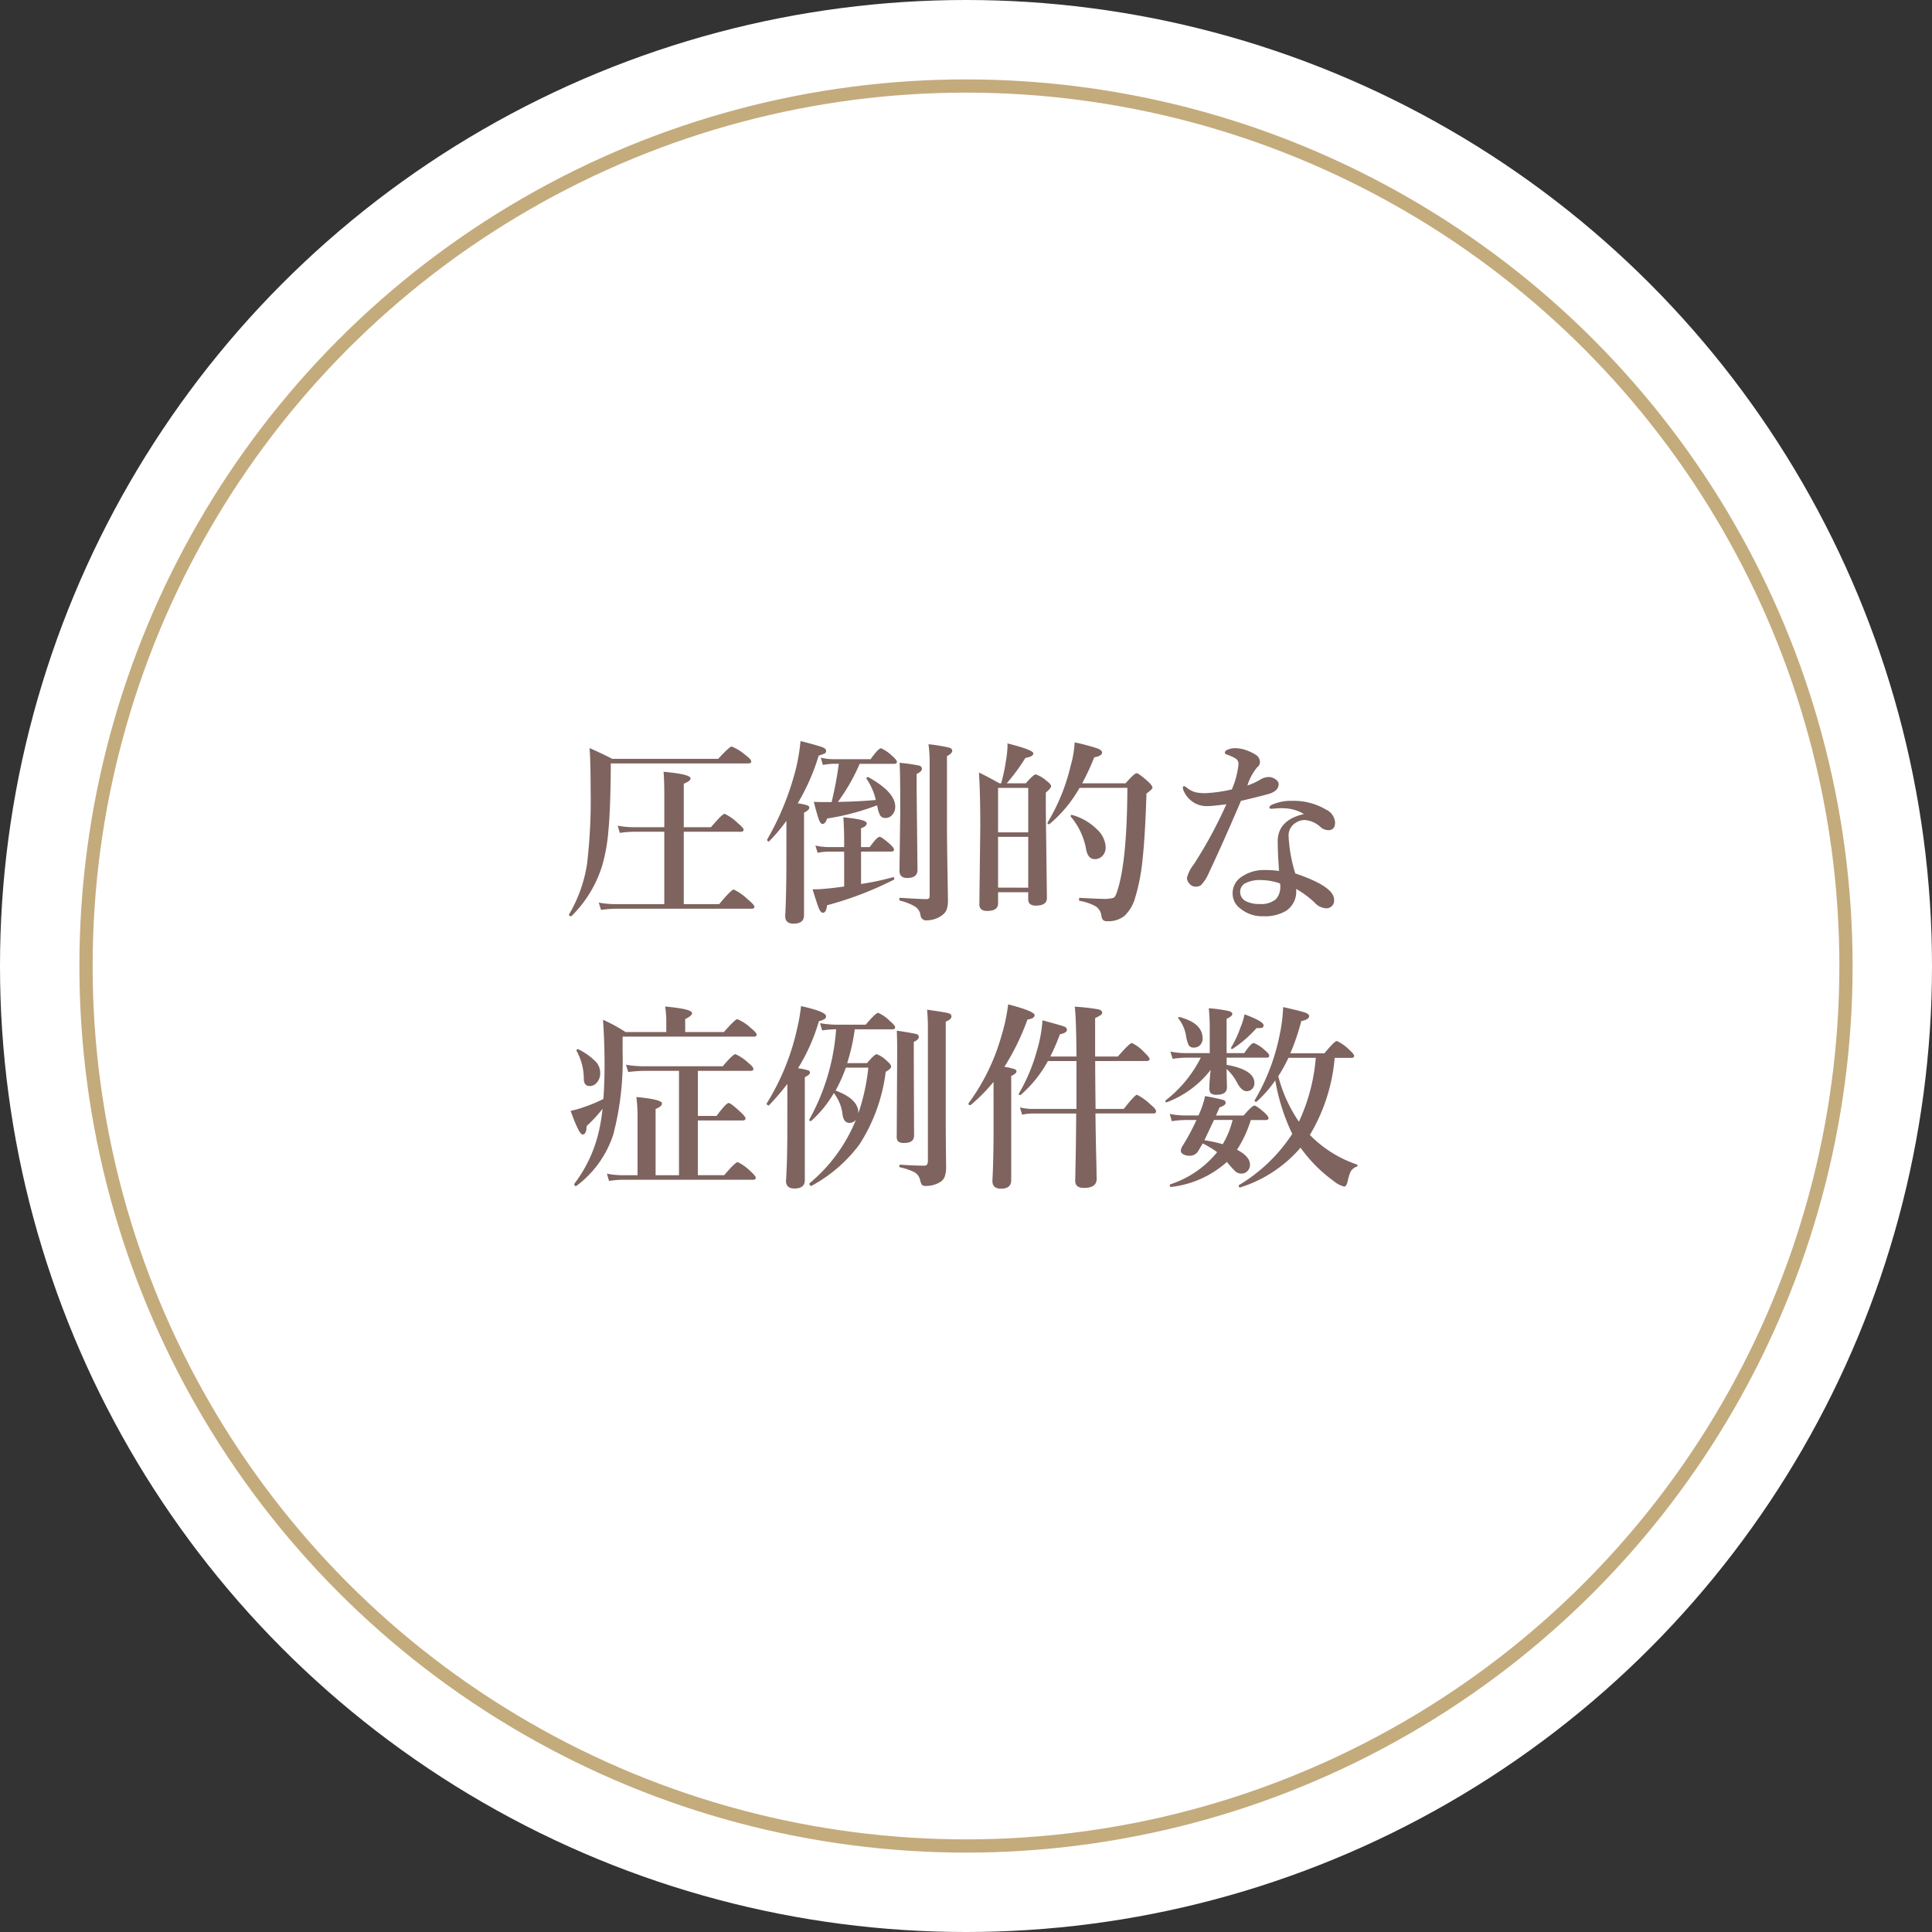 <svg xmlns="http://www.w3.org/2000/svg" width="146" height="146" viewBox="0 0 146 146">
  <rect x="0" y="0" width="146" height="146" fill="#333333" stroke="none"/>
  <g id="グループ_3078" data-name="グループ 3078" transform="translate(-10716 7818)">
    <g id="グループ_2655" data-name="グループ 2655" transform="translate(10716.125 -7818)">
      <circle id="楕円形_154" data-name="楕円形 154" cx="73" cy="73" r="73" transform="translate(-0.125)" fill="#fff"/>
      <g id="楕円形_155" data-name="楕円形 155" transform="translate(5.875 6)" fill="none" stroke="#c4ab7c" stroke-width="1">
        <circle cx="67" cy="67" r="67" stroke="none"/>
        <circle cx="67" cy="67" r="66.5" fill="none"/>
      </g>
    </g>
    <path id="パス_3444" data-name="パス 3444" d="M-21.108-5.684V-.212h2.673q.923-1.106,1.106-1.106a4.124,4.124,0,0,1,1.077.762q.483.4.483.542t-.2.146h-10.21A10.112,10.112,0,0,0-27.363.22l-.168-.549a7.466,7.466,0,0,0,1.26.117h3.691V-5.684h-2.336a7.368,7.368,0,0,0-1.025.088l-.161-.549a6.165,6.165,0,0,0,1.15.117h2.373V-8.4q0-1.238-.059-1.816,2.043.183,2.043.5,0,.2-.513.4v3.289h2.058q.85-1.011,1.033-1.011a3.609,3.609,0,0,1,1,.71q.432.352.432.491t-.19.154Zm5.1-5.31q0,.146-.234.146H-26.624v.344q-.022,3.069-.176,4.7a13.32,13.32,0,0,1-.469,2.666A9.161,9.161,0,0,1-29.59.688.079.079,0,0,1-29.634.7q-.146,0-.146-.125a.03.03,0,0,1,.007-.022,10.671,10.671,0,0,0,1.355-3.8,40.942,40.942,0,0,0,.271-5.64q0-2.1-.081-3.12.916.4,1.714.813h8.005q.864-.93,1.025-.93a3.774,3.774,0,0,1,1.04.645Q-16.011-11.155-16.011-10.994Zm6.548,3.054q1.538-.022,2.864-.146a4.656,4.656,0,0,0-.7-1.6.065.065,0,0,1-.007-.029q0-.1.117-.1a.065.065,0,0,1,.029.007q2.029,1.128,2.029,2.227a.877.877,0,0,1-.242.637.648.648,0,0,1-.491.22.455.455,0,0,1-.417-.212,2.175,2.175,0,0,1-.2-.659L-6.5-7.683a18.4,18.4,0,0,1-3.779,1q-.125.41-.344.41-.154,0-.278-.344-.117-.308-.381-1.326.33.015.732.015h.615a26.886,26.886,0,0,0,.542-2.893h-.374a4.928,4.928,0,0,0-.828.088l-.161-.549a4.5,4.5,0,0,0,.989.117h2.776q.593-.828.791-.828a2.933,2.933,0,0,1,.835.571Q-5-11.1-5-10.964t-.19.146H-7.815A14.55,14.55,0,0,1-9.463-7.939Zm1.75,3.757v2.446A19.572,19.572,0,0,0-5.3-2.249q.1-.022.1.132a.057.057,0,0,1-.022.051A25.7,25.7,0,0,1-10.276-.132q-.066.571-.315.571-.168,0-.315-.352-.125-.308-.469-1.421a8.841,8.841,0,0,0,.945-.044q.571-.044,1.443-.168V-4.182h-1.2a4.754,4.754,0,0,0-.806.088l-.168-.549a4.443,4.443,0,0,0,.974.117h1.2v-.527q0-.674-.059-1.721,1.765.161,1.765.447,0,.242-.432.374v1.428h.659Q-6.5-5.3-6.306-5.3q.154,0,.769.542.315.293.315.417,0,.154-.2.154Zm-5.64-2.329a13.541,13.541,0,0,1-1.3,1.545.042.042,0,0,1-.029.015q-.125,0-.125-.139a.03.03,0,0,1,.007-.022,21.071,21.071,0,0,0,2.124-5.178,14.405,14.405,0,0,0,.388-2.249q1.37.352,1.677.476.256.11.256.256a.216.216,0,0,1-.1.205,3.585,3.585,0,0,1-.461.168A16.081,16.081,0,0,1-12.5-7.83a3.631,3.631,0,0,1,.754.161.183.183,0,0,1,.125.168q0,.176-.4.374V.63q0,.63-.791.63-.63,0-.63-.571.088-1.641.088-3.94Zm10.239-3.926q0,.2-.4.388v1.187l.066,6.057q0,.615-.776.615-.586,0-.586-.542l.059-4.5q0-3.047-.051-3.662a13.028,13.028,0,0,1,1.479.212A.248.248,0,0,1-3.113-10.437Zm2.292-1.37q0,.205-.4.41v5.31q.007,1.582.044,3.655.029,1.56.029,1.9a1.983,1.983,0,0,1-.117.784,1.058,1.058,0,0,1-.359.4,1.948,1.948,0,0,1-1.1.359A.428.428,0,0,1-3.215.645a.927.927,0,0,0-.41-.674A4.223,4.223,0,0,0-4.761-.476q-.059-.015-.059-.117t.059-.1q1.56.1,2.007.1.227,0,.227-.212V-11.038a9.32,9.32,0,0,0-.088-1.26,13.153,13.153,0,0,1,1.567.256Q-.82-11.968-.82-11.807ZM8.8-9A9.825,9.825,0,0,1,6.533-6.27a.05.05,0,0,1-.037.015q-.117,0-.117-.1a.065.065,0,0,1,.007-.029A14.761,14.761,0,0,0,8.13-10.679a7.69,7.69,0,0,0,.3-1.758,14.707,14.707,0,0,1,1.736.461q.337.132.337.308,0,.256-.593.359A18.047,18.047,0,0,1,9-9.346h3.281q.667-.762.828-.762t.85.615q.352.322.352.476,0,.117-.454.447-.1,3.281-.308,5.1A14.691,14.691,0,0,1,13.015-.74,3.033,3.033,0,0,1,12.18.688a1.968,1.968,0,0,1-1.282.388.428.428,0,0,1-.33-.1.693.693,0,0,1-.117-.322.989.989,0,0,0-.425-.7A3.835,3.835,0,0,0,8.811-.461Q8.76-.476,8.76-.579t.051-.11q1.377.073,1.67.073a2.822,2.822,0,0,0,.886-.073q.125-.059.242-.388.784-2.234.806-7.925ZM4.922-1.113H2.644v.842Q2.644.3,1.816.3,1.23.3,1.23-.2L1.3-6.057q0-2.468-.1-4.1.6.278,1.545.813h.132a13.889,13.889,0,0,0,.352-1.633,8.788,8.788,0,0,0,.132-1.216.94.94,0,0,0-.015-.168q1.963.491,1.963.754,0,.242-.6.344A14.92,14.92,0,0,1,3.3-9.346H4.739q.593-.674.754-.674a2.476,2.476,0,0,1,.828.5q.33.242.33.4,0,.139-.4.476v1.3L6.335-.674q0,.571-.842.571-.571,0-.571-.483Zm0-.344V-5.3H2.644v3.838Zm0-4.182V-9H2.644V-5.64Zm5.852,1.121a.907.907,0,0,1-.264.681.779.779,0,0,1-.564.22q-.5,0-.645-.718A5.235,5.235,0,0,0,8.145-6.819a.13.13,0,0,1-.015-.059q0-.081.073-.081h.015a4.29,4.29,0,0,1,1.926,1.121A1.916,1.916,0,0,1,10.774-4.519Zm14.993-2.5a3.034,3.034,0,0,0-1.479-.439q-.11-.007-.227-.007-.256,0-.483.022t-.286.022q-.146,0-.146-.1t.183-.2a3.554,3.554,0,0,1,1.56-.3,4.781,4.781,0,0,1,2.534.659,1.174,1.174,0,0,1,.688.974q0,.586-.527.586A.958.958,0,0,1,27-6.05a1.947,1.947,0,0,0-1.172-.52,1.2,1.2,0,0,0-.674.2A1.107,1.107,0,0,0,24.6-5.325a11.176,11.176,0,0,0,.505,2.791q2.93.989,2.93,1.978A.578.578,0,0,1,27.451.1h-.044a1.254,1.254,0,0,1-.828-.417,7.02,7.02,0,0,0-1.414-1.047A1.75,1.75,0,0,1,24.419.286,3.108,3.108,0,0,1,22.676.7,2.565,2.565,0,0,1,20.969.132,1.4,1.4,0,0,1,20.369-1,1.464,1.464,0,0,1,21-2.249a2.985,2.985,0,0,1,1.8-.542,6.605,6.605,0,0,1,1.077.073q-.1-1.392-.1-2.234Q23.774-6.57,25.767-7.024ZM23.958-1.772A4.217,4.217,0,0,0,22.6-2.029a2.457,2.457,0,0,0-1.289.242.737.737,0,0,0-.374.63.784.784,0,0,0,.374.688,2.089,2.089,0,0,0,1.069.242,1.757,1.757,0,0,0,1.26-.359,1.368,1.368,0,0,0,.33-.974A1.234,1.234,0,0,0,23.958-1.772ZM23.1-9.822a.92.92,0,0,1,.579.227.419.419,0,0,1,.168.315q0,.469-.63.7-.388.132-2.219.564-1.421,3.325-2.417,5.42a3.108,3.108,0,0,1-.6.945.663.663,0,0,1-.388.117.574.574,0,0,1-.461-.2.643.643,0,0,1-.212-.476,2.657,2.657,0,0,1,.5-.989,33.434,33.434,0,0,0,2.476-4.563q-1.084.139-1.37.139a1.924,1.924,0,0,1-.974-.2,1.972,1.972,0,0,1-.886-.959.666.666,0,0,1-.059-.256q0-.088.1-.088a.323.323,0,0,1,.168.088,1.846,1.846,0,0,0,.674.366,3.382,3.382,0,0,0,.732.073,10.753,10.753,0,0,0,2.029-.286,6.358,6.358,0,0,0,.5-1.89.488.488,0,0,0-.176-.417,3.334,3.334,0,0,0-.732-.337q-.117-.044-.117-.132,0-.117.154-.2A1.4,1.4,0,0,1,20.6-12a2.6,2.6,0,0,1,.835.168,3.4,3.4,0,0,1,.667.322.651.651,0,0,1,.33.557.46.46,0,0,1-.2.388,4.064,4.064,0,0,0-.747,1.384,4.683,4.683,0,0,0,.989-.454A1.263,1.263,0,0,1,23.1-9.822ZM-21,9.453h2.922q.857-.974,1.018-.974a3.367,3.367,0,0,1,1.025.674q.432.344.432.5t-.227.146h-9.9V11a22.159,22.159,0,0,1-.7,6.182,7.9,7.9,0,0,1-2.791,3.9.065.065,0,0,1-.029.007q-.132,0-.132-.146a.065.065,0,0,1,.007-.029A10.353,10.353,0,0,0-27.5,16.851a15.028,15.028,0,0,0,.256-1.6,10.771,10.771,0,0,1-1.2,1.3q-.022.645-.315.645-.256,0-.9-1.787a7.417,7.417,0,0,0,.916-.256,10.978,10.978,0,0,0,1.56-.645q.088-1.143.088-2.593,0-1.743-.117-3.391a12.027,12.027,0,0,1,1.707.93h3.076v-1a8,8,0,0,0-.088-.93q2.036.183,2.036.5,0,.2-.52.447Zm-.469,10.818V12.383h-2.563a11.46,11.46,0,0,0-1.274.088l-.168-.549a8.307,8.307,0,0,0,1.333.117h5.977q.776-.916.959-.916a3.48,3.48,0,0,1,.959.645q.4.322.4.469t-.19.146h-4.006v3.406h1.414q.718-.974.916-.974.154,0,.9.688.374.352.374.483t-.2.146h-3.406v4.138h1.992q.842-.989,1.025-.989a3.623,3.623,0,0,1,.959.688q.4.359.4.5t-.2.146h-9.888a7.271,7.271,0,0,0-1,.088l-.161-.549a6.165,6.165,0,0,0,1.15.117H-24.6V15.862a12.474,12.474,0,0,0-.088-1.5q1.934.183,1.934.483,0,.234-.483.417v5.01Zm-5.955-7.712a1.044,1.044,0,0,1-.264.725.687.687,0,0,1-.52.249q-.432,0-.454-.505a4.348,4.348,0,0,0-.535-2.131.05.05,0,0,1-.015-.037q0-.117.11-.117a.03.03,0,0,1,.022.007,4.939,4.939,0,0,1,1.348.967A1.272,1.272,0,0,1-27.422,12.559Zm14.143.813A18.409,18.409,0,0,1-14.67,14.99.03.03,0,0,1-14.7,15a.148.148,0,0,1-.1-.051q-.051-.044-.051-.073a.03.03,0,0,1,.007-.022A18.064,18.064,0,0,0-12.517,9.08a13.336,13.336,0,0,0,.271-1.589q1.89.417,1.89.762a.242.242,0,0,1-.117.22,1.934,1.934,0,0,1-.425.161,14.26,14.26,0,0,1-1.575,3.552,4.775,4.775,0,0,1,.769.161.185.185,0,0,1,.132.168q0,.168-.388.344v7.786q0,.63-.776.63-.645,0-.645-.571.1-1.611.1-3.94ZM-8.76,11.8h1.5q.571-.674.732-.674a2.158,2.158,0,0,1,.776.513q.315.271.315.417,0,.176-.41.4a13.1,13.1,0,0,1-1.978,5.479,11.075,11.075,0,0,1-3.647,3.149h-.015q-.037,0-.088-.066a.177.177,0,0,1-.044-.1.05.05,0,0,1,.015-.037,12.186,12.186,0,0,0,3.508-4.8.624.624,0,0,1-.5.234q-.425,0-.513-.63a3.181,3.181,0,0,0-.659-1.619,8.669,8.669,0,0,1-1.707,2.1.05.05,0,0,1-.037.015q-.11,0-.11-.1a.065.065,0,0,1,.007-.029A16.394,16.394,0,0,0-9.595,9.241a7.867,7.867,0,0,0-1.055.088l-.161-.549a7.465,7.465,0,0,0,1.26.117h2.19Q-6.6,8-6.416,8a2.9,2.9,0,0,1,.894.63q.388.322.388.469t-.19.146H-8.188A14.5,14.5,0,0,1-8.76,11.8Zm-.1.344a11.589,11.589,0,0,1-.776,1.729q1.721.637,1.721,1.677v.044a15.665,15.665,0,0,0,.754-3.45Zm5.515-2.329q0,.212-.381.381v1.165l.022,5.9q0,.571-.725.571a.727.727,0,0,1-.476-.11.568.568,0,0,1-.11-.4l.037-6.628q0-.293-.029-1.348,1.3.2,1.494.264A.208.208,0,0,1-3.347,9.812ZM-.879,8.267q0,.227-.432.4v7.456q0,1.165.029,3.538a2.128,2.128,0,0,1-.125.769.913.913,0,0,1-.337.366,2.036,2.036,0,0,1-1.106.286.312.312,0,0,1-.271-.1,1.273,1.273,0,0,1-.139-.4.905.905,0,0,0-.454-.557,4.636,4.636,0,0,0-1.055-.352q-.051-.015-.051-.088,0-.11.066-.11.989.073,1.853.073.242,0,.242-.374V9.08q0-.579-.059-1.318,1.4.2,1.633.271Q-.879,8.1-.879,8.267ZM2.3,13.218a13.015,13.015,0,0,1-1.729,1.75.082.082,0,0,1-.037.007q-.125,0-.125-.117a.065.065,0,0,1,.007-.029A15.75,15.75,0,0,0,2.886,9.783a13.849,13.849,0,0,0,.52-2.424q2,.52,2,.82,0,.249-.542.33A18.184,18.184,0,0,1,3.12,12.083a4.318,4.318,0,0,1,.784.176.185.185,0,0,1,.132.168q0,.161-.4.344v7.888q0,.63-.776.63-.645,0-.645-.586.088-1.641.088-3.926Zm7.683-1.575q0,1.216.029,3.618h2.131q.842-1.069,1-1.069a4.221,4.221,0,0,1,1.04.754q.4.322.4.505,0,.154-.2.154h-4.38q.015,1.531.059,3.362.029,1.3.029,1.589,0,.674-.959.674-.659,0-.659-.527,0-.022.037-1.838.029-1.6.037-3.259H5.237a4.367,4.367,0,0,0-.776.088l-.168-.549a3.891,3.891,0,0,0,.916.117H8.569V11.643H6.409a9.231,9.231,0,0,1-2.043,2.549.079.079,0,0,1-.059.022q-.1,0-.1-.081a.065.065,0,0,1,.007-.029A13.505,13.505,0,0,0,5.6,10.786a10.316,10.316,0,0,0,.4-2.219q1.443.388,1.655.476.19.081.19.234,0,.242-.527.344A16.551,16.551,0,0,1,6.592,11.3H8.569q-.022-3-.132-3.765a15.9,15.9,0,0,1,1.78.2q.293.073.293.249a.2.2,0,0,1-.1.176,2.835,2.835,0,0,1-.432.234V11.3H11.7q.879-1.018,1.062-1.018a3.125,3.125,0,0,1,.93.7q.4.381.4.513t-.19.146Zm10.715,6.7q.981.513.981,1.128a.663.663,0,0,1-.205.5.579.579,0,0,1-.425.176.675.675,0,0,1-.461-.154,8.4,8.4,0,0,1-.652-.725,7.579,7.579,0,0,1-4.226,1.89q-.088.015-.088-.117,0-.066.037-.081A7.579,7.579,0,0,0,19.2,18.528a7.863,7.863,0,0,0-1.091-.659l-.33.557a.733.733,0,0,1-.667.374.881.881,0,0,1-.491-.125.294.294,0,0,1-.168-.249.776.776,0,0,1,.139-.381A16.622,16.622,0,0,0,17.637,16.1h-.85a7.3,7.3,0,0,0-1.011.088l-.161-.549a5.972,5.972,0,0,0,1.143.117h1.033l.073-.168a6.66,6.66,0,0,0,.425-1.3q1.179.227,1.377.3a.218.218,0,0,1,.176.212q0,.19-.461.344-.183.417-.271.615H21.2q.637-.747.82-.747.146,0,.747.52.315.293.315.425t-.19.146h-1.15A8.862,8.862,0,0,1,20.7,18.345Zm-1.077-.417a6.646,6.646,0,0,0,.747-1.831H18.962l-.725,1.531A11.253,11.253,0,0,1,19.622,17.927Zm3.97-4.819a9.26,9.26,0,0,1-1.4,1.6.079.079,0,0,1-.044.015q-.117,0-.117-.088a.065.065,0,0,1,.007-.029,15.748,15.748,0,0,0,1.9-5.01,11.741,11.741,0,0,0,.249-2.029q1.348.3,1.663.417t.3.271q0,.242-.593.374a16.94,16.94,0,0,1-.828,2.432h2.578q.762-.93.945-.93a3.319,3.319,0,0,1,.916.645q.388.352.388.483t-.19.146H28.081a13.541,13.541,0,0,1-1.875,5.823,8.993,8.993,0,0,0,3.552,2.234.075.075,0,0,1,.051.073.086.086,0,0,1-.066.088.889.889,0,0,0-.447.359,3.03,3.03,0,0,0-.227.725,1.114,1.114,0,0,1-.139.359.19.19,0,0,1-.161.059,2.039,2.039,0,0,1-.747-.4,10.867,10.867,0,0,1-2.52-2.534,9.94,9.94,0,0,1-4.548,3,.03.03,0,0,1-.022.007q-.1,0-.1-.139a.049.049,0,0,1,.022-.044,12.382,12.382,0,0,0,4.021-3.867A15.23,15.23,0,0,1,23.591,13.108Zm.227-.315a10.9,10.9,0,0,0,1.56,3.435A14.085,14.085,0,0,0,26.653,11.4H24.587A12.1,12.1,0,0,1,23.818,12.793Zm-5.1-.491A7.552,7.552,0,0,1,15.4,14.756a.03.03,0,0,1-.022.007q-.088,0-.088-.1a.057.057,0,0,1,.022-.051,9.463,9.463,0,0,0,2.651-3.223H16.853a7.335,7.335,0,0,0-1.018.088l-.168-.549a5.972,5.972,0,0,0,1.143.117H18.64V9.08q0-.659-.073-1.428a11.32,11.32,0,0,1,1.479.205q.3.081.3.227,0,.176-.432.366v2.593h1.333q.52-.762.718-.762a2.54,2.54,0,0,1,.828.535q.344.278.344.425t-.19.146H19.915v.542q2.1.374,2.1,1.377a.6.6,0,0,1-.19.461.551.551,0,0,1-.4.154q-.359,0-.7-.6a3.579,3.579,0,0,0-.813-1.077v.1l.029,1.274q0,.571-.762.571a.645.645,0,0,1-.469-.117.64.64,0,0,1-.1-.425A12.9,12.9,0,0,1,18.713,12.3ZM18.1,9.937a.677.677,0,0,1-.212.52.6.6,0,0,1-.432.168.428.428,0,0,1-.41-.183,2.849,2.849,0,0,1-.205-.747,2.79,2.79,0,0,0-.571-1.267.118.118,0,0,1-.015-.051q0-.059.066-.059h.029Q18.1,8.772,18.1,9.937Zm4.607-1q0,.154-.11.19a1.857,1.857,0,0,1-.425.029,9.012,9.012,0,0,1-1.794,1.56.079.079,0,0,1-.044.015q-.088,0-.088-.073a.065.065,0,0,1,.007-.029,8.3,8.3,0,0,0,.7-1.5,5.134,5.134,0,0,0,.315-1.018Q22.705,8.647,22.705,8.933Z" transform="translate(10788.78 -7749.461)" fill="#7e635f"/>
  </g>
</svg>
